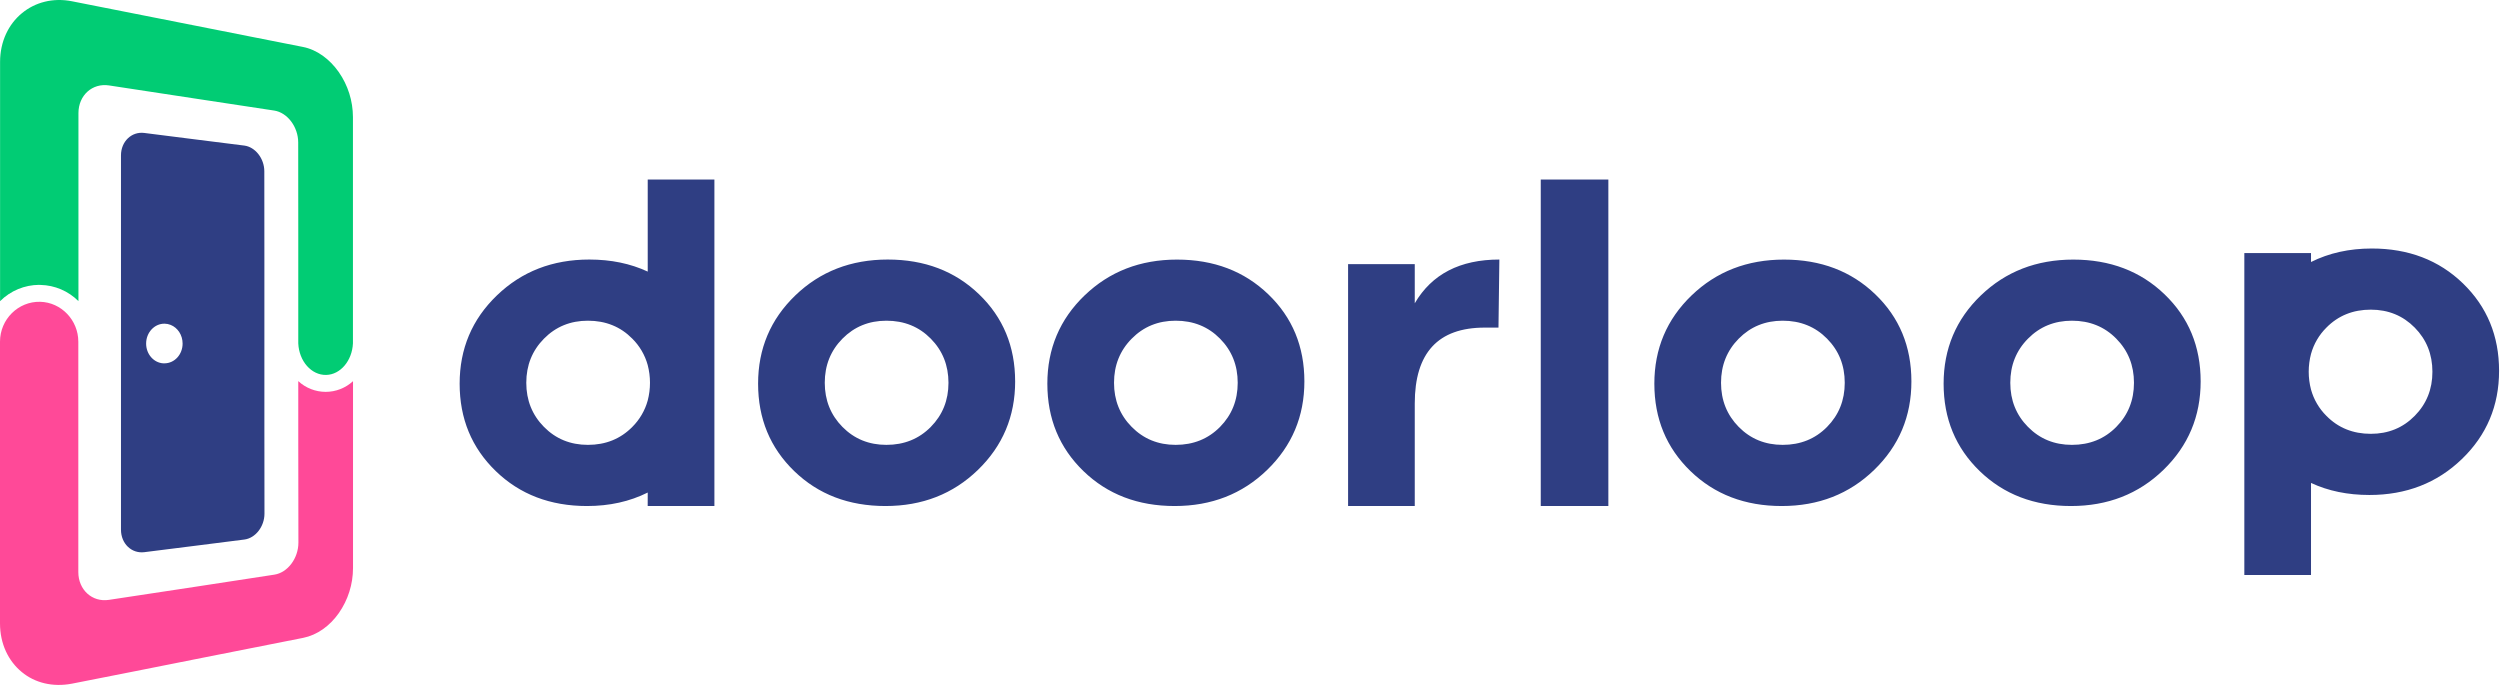 <svg width="146" height="40" viewBox="0 0 146 40" fill="none" xmlns="http://www.w3.org/2000/svg">
<path fill-rule="evenodd" clip-rule="evenodd" d="M31.769 24.933C31.08 24.235 30.735 23.375 30.735 22.355C30.735 21.334 31.08 20.475 31.769 19.777C32.458 19.078 33.313 18.729 34.334 18.729C35.373 18.729 36.237 19.078 36.926 19.777C37.354 20.202 37.664 20.732 37.825 21.314C38.004 21.996 38.004 22.713 37.825 23.395C37.664 23.977 37.354 24.507 36.926 24.933C36.236 25.631 35.373 25.98 34.334 25.98C33.313 25.98 32.458 25.631 31.769 24.933ZM141.019 19.131C141.708 19.829 142.052 20.689 142.053 21.709C142.054 22.73 141.708 23.589 141.019 24.287C140.33 24.986 139.475 25.335 138.454 25.335C137.416 25.335 136.551 24.986 135.863 24.287C135.434 23.862 135.124 23.332 134.963 22.75C134.784 22.068 134.784 21.351 134.963 20.669C135.124 20.087 135.434 19.557 135.863 19.131C136.552 18.433 137.416 18.084 138.454 18.084C139.474 18.084 140.329 18.433 141.019 19.131ZM134.963 28.203C135.971 28.673 137.108 28.907 138.373 28.907C140.522 28.907 142.321 28.209 143.771 26.812C145.221 25.416 145.946 23.697 145.946 21.656C145.946 19.616 145.244 17.915 143.839 16.553C142.433 15.192 140.657 14.512 138.508 14.513C137.196 14.513 136.014 14.776 134.963 15.301V14.781H131.069V33.579H134.963V28.203ZM115.682 17.252C114.232 18.648 113.507 20.367 113.507 22.408C113.507 24.449 114.209 26.15 115.614 27.511C117.02 28.871 118.797 29.552 120.945 29.552C123.093 29.552 124.893 28.849 126.343 27.444C127.793 26.038 128.518 24.315 128.518 22.274C128.518 20.233 127.815 18.537 126.41 17.188C125.004 15.836 123.227 15.16 121.079 15.16C118.93 15.16 117.131 15.858 115.681 17.254L115.682 17.252ZM120.999 18.729C122.037 18.729 122.902 19.078 123.59 19.777C124.279 20.475 124.624 21.334 124.624 22.355C124.624 23.375 124.28 24.234 123.59 24.933C122.901 25.631 122.037 25.98 120.999 25.98C119.979 25.98 119.124 25.631 118.435 24.933C117.745 24.234 117.401 23.375 117.401 22.355C117.401 21.334 117.745 20.474 118.435 19.777C119.124 19.079 119.979 18.73 120.999 18.729ZM104.107 18.729C105.145 18.729 106.009 19.078 106.699 19.777C107.389 20.475 107.733 21.334 107.733 22.355C107.733 23.375 107.388 24.234 106.699 24.933C106.01 25.631 105.146 25.98 104.107 25.98C103.086 25.98 102.231 25.631 101.542 24.933C100.854 24.234 100.509 23.375 100.508 22.355C100.508 21.334 100.853 20.474 101.542 19.777C102.232 19.079 103.086 18.73 104.107 18.729ZM98.789 17.252C97.339 18.648 96.614 20.367 96.614 22.408C96.614 24.449 97.317 26.15 98.723 27.511C100.128 28.871 101.905 29.552 104.054 29.552C106.202 29.552 108.001 28.849 109.451 27.444C110.902 26.038 111.627 24.315 111.626 22.274C111.626 20.233 110.923 18.537 109.517 17.188C108.112 15.836 106.335 15.16 104.186 15.16C102.038 15.16 100.238 15.858 98.788 17.254L98.789 17.252ZM89.98 10.484V29.552H93.928V10.484H89.98ZM63.34 17.252C61.89 18.648 61.165 20.367 61.165 22.408C61.165 24.449 61.867 26.15 63.272 27.511C64.678 28.871 66.455 29.552 68.603 29.552C70.751 29.552 72.551 28.849 74.001 27.444C75.451 26.038 76.176 24.315 76.176 22.274C76.176 20.233 75.474 18.537 74.069 17.188C72.663 15.836 70.886 15.16 68.738 15.16C66.59 15.16 64.79 15.858 63.34 17.254V17.252ZM66.093 19.777C66.782 19.078 67.637 18.729 68.657 18.729C69.695 18.729 70.559 19.078 71.249 19.777C71.938 20.475 72.282 21.334 72.282 22.355C72.282 23.375 71.938 24.234 71.249 24.933C70.559 25.631 69.695 25.98 68.657 25.98C67.637 25.98 66.782 25.631 66.093 24.933C65.403 24.234 65.059 23.375 65.059 22.355C65.059 21.334 65.403 20.474 66.093 19.777ZM59.284 22.274C59.284 20.233 58.582 18.537 57.176 17.185C55.771 15.833 53.994 15.157 51.846 15.157C49.697 15.157 47.898 15.855 46.447 17.252C44.997 18.648 44.272 20.367 44.273 22.408C44.273 24.449 44.976 26.15 46.381 27.511C47.787 28.872 49.564 29.552 51.712 29.552C53.86 29.552 55.66 28.849 57.11 27.444C58.56 26.039 59.285 24.315 59.285 22.274H59.284ZM51.765 18.729C52.804 18.729 53.668 19.078 54.357 19.777C55.046 20.475 55.39 21.334 55.391 22.355C55.391 23.375 55.046 24.234 54.357 24.933C53.667 25.631 52.804 25.98 51.765 25.98C50.744 25.98 49.889 25.631 49.2 24.933C48.511 24.234 48.167 23.375 48.166 22.355C48.166 21.334 48.511 20.474 49.2 19.777C49.89 19.079 50.745 18.73 51.765 18.729ZM78.728 15.426V29.552H82.622V23.563C82.622 20.609 83.982 19.132 86.704 19.132H87.511L87.563 15.157C85.266 15.157 83.619 16.008 82.622 17.711V15.426H78.728ZM37.827 15.861C36.819 15.392 35.683 15.157 34.416 15.157C32.268 15.157 30.469 15.855 29.019 17.252C27.568 18.648 26.843 20.367 26.843 22.408C26.843 24.449 27.546 26.15 28.952 27.511C30.357 28.872 32.134 29.552 34.282 29.552C35.594 29.552 36.776 29.289 37.827 28.764L37.825 29.552H41.721V10.484H37.827V15.861Z" fill="#2F3E83"/>
<path fill-rule="evenodd" clip-rule="evenodd" d="M11.441 34.262C9.806 34.507 8.113 34.764 6.361 35.032C5.386 35.181 4.574 34.45 4.574 33.408V27.248V20.063C4.574 20.027 4.574 19.991 4.574 19.955C4.574 18.701 3.579 17.653 2.342 17.625C1.068 17.596 0 18.644 0 19.956V36.402C0 37.604 0.49 38.606 1.272 39.247C2.036 39.881 3.078 40.14 4.201 39.926L7.927 39.191C9.127 38.956 10.295 38.718 11.438 38.492L14.654 37.855L17.701 37.252C18.527 37.087 19.261 36.553 19.785 35.808C20.325 35.036 20.615 34.118 20.616 33.176V22.261C20.18 22.662 19.609 22.885 19.017 22.885C18.424 22.884 17.854 22.66 17.419 22.257V25.829L17.427 31.688C17.427 32.605 16.8 33.443 16.021 33.56C14.545 33.789 13.016 34.026 11.441 34.262Z" fill="#FF4998"/>
<path fill-rule="evenodd" clip-rule="evenodd" d="M17.419 13.695V19.947V20.052C17.465 21.095 18.188 21.916 19.048 21.896C19.888 21.878 20.567 21.056 20.612 20.051V6.838C20.61 5.894 20.319 4.973 19.777 4.199C19.252 3.458 18.517 2.901 17.685 2.74L14.642 2.139L11.437 1.504L7.934 0.812L4.217 0.077C3.094 -0.149 2.048 0.135 1.281 0.77C0.5 1.411 0.004 2.422 0.004 3.623V15.956V17.588C0.612 16.98 1.436 16.638 2.296 16.635L2.304 16.64H2.367C3.199 16.658 3.992 16.997 4.581 17.585V15.957V13.339V6.607C4.581 5.565 5.393 4.84 6.367 4.989C8.115 5.251 9.806 5.508 11.438 5.762C13.007 6.004 14.538 6.231 16.009 6.456C16.788 6.573 17.415 7.415 17.415 8.32L17.419 13.695Z" fill="#01CC74"/>
<path fill-rule="evenodd" clip-rule="evenodd" d="M9.966 18.974C10.376 19.137 10.664 19.565 10.664 20.064C10.664 20.698 10.198 21.215 9.608 21.219C9.582 21.219 9.555 21.219 9.532 21.219C8.977 21.183 8.534 20.683 8.534 20.064C8.534 19.417 9.02 18.896 9.61 18.903C9.732 18.904 9.853 18.928 9.966 18.974ZM15.44 25.01C15.44 23.343 15.44 21.669 15.44 20.003C15.44 18.336 15.44 16.681 15.44 15.014C15.44 13.348 15.44 11.674 15.436 10.003C15.436 9.26 14.911 8.584 14.265 8.501C13.341 8.385 12.399 8.269 11.441 8.146C10.455 8.02 9.458 7.893 8.431 7.765C7.687 7.668 7.065 8.26 7.065 9.074C7.065 10.895 7.065 12.719 7.065 14.546C7.065 16.372 7.065 18.192 7.065 20.006V30.933C7.065 31.748 7.683 32.339 8.427 32.247C9.456 32.118 10.458 31.991 11.441 31.868C12.404 31.747 13.347 31.628 14.27 31.509C14.921 31.427 15.445 30.746 15.445 29.999C15.442 28.336 15.44 26.676 15.44 25.01Z" fill="#2F3E83"/>
</svg>
